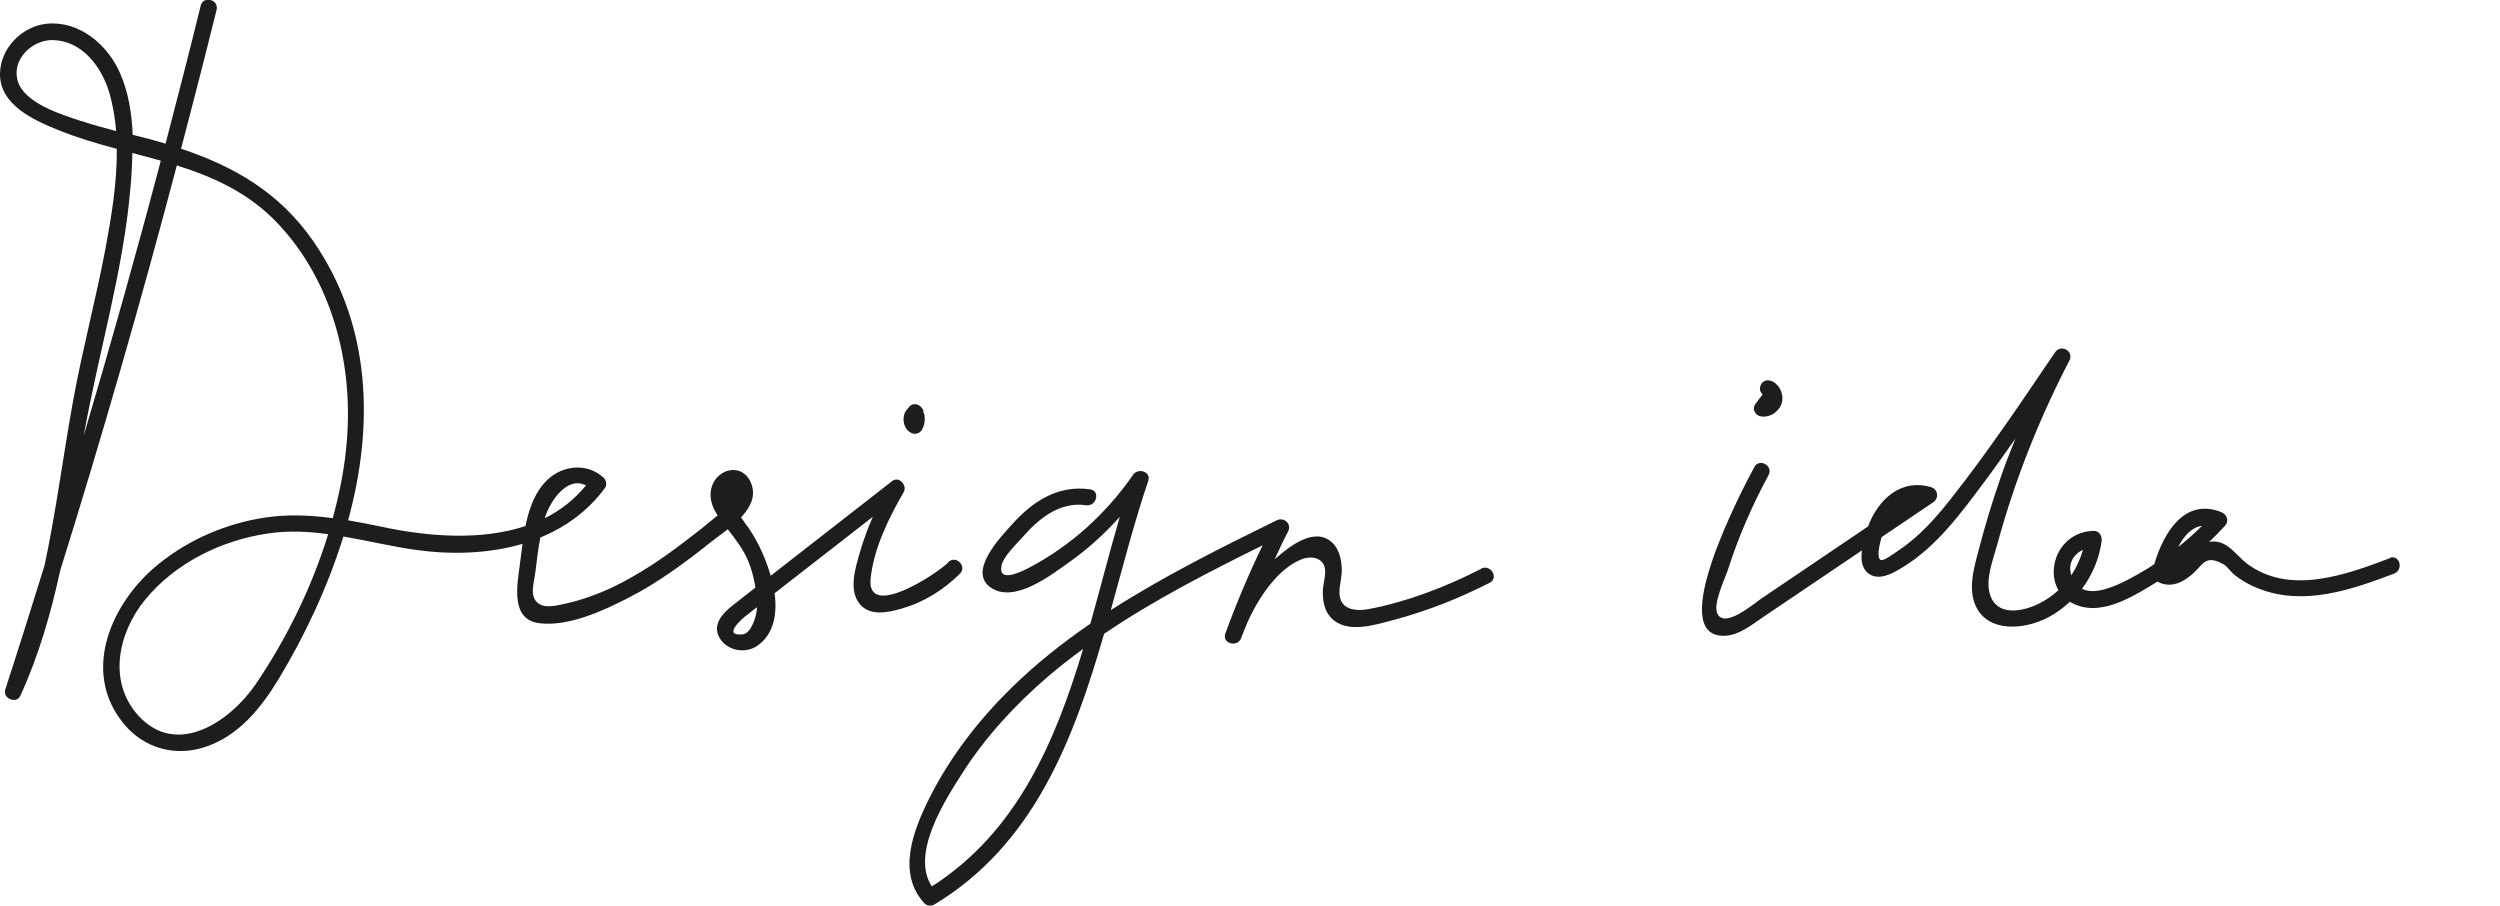 <?xml version="1.0" encoding="UTF-8"?> <svg xmlns="http://www.w3.org/2000/svg" width="4000" height="1449" viewBox="0 0 4000 1449" fill="none"><g clip-path="url(#clip0_4755_263)"><path d="M1517.08 900.029C1497.45 919.401 1385.94 991.917 1393.01 925.423C1397.98 877.515 1422.07 828.561 1445.88 787.46C1452.17 776.727 1438.56 761.281 1427.56 769.658C1362.65 820.184 1297.74 870.709 1233.08 921.234C1223.92 888.249 1207.43 856.834 1192.78 837.985C1191.21 835.891 1188.59 831.964 1185.71 827.775C1201.15 811.283 1210.84 792.172 1200.63 770.444C1186.49 740.862 1148.8 749.501 1139.12 777.774C1133.88 793.219 1138.33 808.927 1146.71 822.278C1147.23 823.063 1147.76 823.849 1148.28 824.634C1130.74 839.294 1112.94 853.431 1094.88 867.044C1059.55 894.008 1022.38 919.14 982.332 938.512C956.681 950.816 929.721 960.502 901.714 966.523C885.486 969.927 860.62 976.21 853.553 953.957C850.412 943.748 855.385 925.423 856.694 914.689C858.788 896.626 861.144 878.039 864.546 859.975C904.855 843.483 940.714 817.827 968.198 780.392C971.6 775.941 969.768 768.088 965.842 764.423C940.191 740.6 901.191 743.741 876.063 767.564C856.171 786.413 846.486 813.639 840.727 841.65C769.009 865.473 684.465 858.405 612.485 843.221C593.901 839.294 575.579 835.629 556.995 832.488C598.351 681.174 594.686 521.221 501.243 385.876C447.062 307.601 373.773 265.977 289.753 237.966C309.122 163.879 328.229 89.793 346.551 15.707C350.478 -0.786 325.35 -7.33 321.162 8.901C303.102 82.725 283.994 156.288 264.887 229.85C249.967 225.4 235.048 221.211 219.605 217.546C217.249 217.023 214.631 216.237 212.276 215.714C210.967 181.419 205.47 147.125 191.86 116.496C171.967 71.206 126.947 32.985 74.859 37.959C34.55 42.148 0.523 77.489 -0 117.805C-0.524 167.806 53.396 191.891 92.658 207.86C123.544 220.426 155.215 229.588 186.886 238.227C187.41 292.679 177.987 348.44 168.564 398.704C153.383 479.073 132.182 557.871 117.524 638.24C101.296 726.725 90.04 817.042 71.195 905.003C50.517 971.236 29.839 1037.47 8.376 1103.44C3.926 1117.31 26.174 1127 32.456 1113.39C62.034 1048.99 81.403 981.445 96.322 912.857C163.329 698.19 225.625 482.214 282.947 264.668C342.363 283.517 398.639 308.649 445.23 358.388C531.344 450.014 564.586 579.862 555.163 702.902C552.022 744.788 543.908 787.198 532.391 829.084C496.793 824.372 461.196 822.54 424.552 828.037C362.78 837.2 303.363 862.593 254.417 901.862C179.296 962.073 128.517 1073.33 197.88 1157.89C230.074 1197.16 280.068 1211.3 328.491 1195.06C382.149 1177.26 418.008 1132.5 446.277 1085.64C488.156 1016.26 524.539 938.774 549.404 858.405C587.881 864.949 626.358 874.374 665.358 879.871C721.633 887.725 781.573 886.154 836.016 870.185C834.446 881.442 833.137 892.437 831.828 902.647C827.64 935.632 816.123 991.393 862.976 997.153C909.305 1002.91 965.319 977.257 1005.37 956.575C1052.48 932.491 1095.41 900.814 1136.76 867.829C1144.35 861.808 1154.3 854.74 1164.51 846.886C1177.07 863.379 1189.9 879.086 1198.01 899.767C1203.25 912.857 1206.39 926.47 1208.74 940.083C1197.23 949.245 1185.45 958.146 1173.93 967.309C1156.13 981.184 1137.02 1000.56 1153.25 1023.59C1166.6 1042.18 1194.35 1045.85 1212.41 1032.76C1238.06 1014.43 1243.82 982.754 1239.37 949.245C1246.96 943.224 1254.55 937.465 1262.14 931.444C1306.9 896.626 1351.66 861.808 1396.41 826.99C1388.3 845.839 1381.23 864.949 1375.47 884.845C1368.67 908.93 1357.41 944.01 1375.47 966.262C1391.7 986.158 1419.97 980.136 1441.43 974.115C1477.82 963.905 1509.23 944.271 1535.92 917.831C1547.96 905.788 1529.12 887.463 1517.08 899.506V900.029ZM129.826 193.723C98.416 183.252 38.738 165.188 28.268 129.323C18.322 94.767 52.087 62.829 85.591 64.138C131.658 65.709 162.544 107.071 174.584 147.387C180.605 167.545 184.007 188.488 185.839 209.692C166.994 204.718 148.148 199.744 129.826 193.462V193.723ZM134.014 696.881C157.571 564.154 197.618 433.26 208.873 298.962C210.444 281.423 211.491 263.097 211.752 244.772C226.934 248.699 242.115 252.888 257.296 257.076C218.558 404.201 177.202 550.803 134.014 696.881ZM408.847 1095.06C368.538 1153.96 283.471 1212.6 221.699 1145.33C171.967 1090.87 188.98 1012.86 231.645 960.24C279.806 900.814 354.665 864.164 429.525 853.431C461.981 848.718 493.653 850.289 525.062 854.74C498.626 940.606 457.532 1023.59 408.847 1095.06ZM872.137 827.514C880.251 801.858 907.473 761.019 937.573 776.727C918.728 799.502 896.479 816.78 871.875 829.084C871.875 828.561 871.875 828.037 872.399 827.514H872.137ZM1188.59 1014.95C1152.47 1018.62 1191.99 986.419 1191.99 986.419C1198.27 981.445 1204.82 976.471 1211.1 971.497C1211.1 972.283 1211.1 972.806 1211.1 973.592C1210.57 984.063 1202.72 1013.38 1188.33 1014.95H1188.59Z" fill="#1D1D1B"></path><path d="M2370.11 909.977C2313.83 938.774 2253.11 962.335 2190.81 974.377C2169.09 978.566 2142.65 975.948 2143.17 947.151C2143.17 935.633 2146.84 924.376 2146.84 912.857C2146.84 897.411 2143.44 879.086 2131.4 868.091C2103.13 841.65 2062.3 874.898 2039.52 894.794C2046.59 879.872 2053.13 864.95 2060.99 850.289C2067.27 838.247 2054.44 826.729 2042.66 832.488C1952.62 876.73 1861.8 922.02 1777.25 976.21C1796.89 905.527 1814.95 835.106 1837.19 769.397C1842.17 754.475 1820.97 748.192 1813.11 759.449C1769.93 821.755 1712.86 873.851 1645.33 908.93C1634.08 914.69 1595.86 933.8 1602.67 904.218C1606.07 889.558 1625.7 871.233 1635.39 860.237C1661.56 830.132 1695.33 802.12 1737.73 808.403C1754.22 810.759 1761.03 785.628 1744.54 783.01C1693.76 775.418 1652.92 801.597 1619.94 838.247C1600.58 859.714 1545.87 916.26 1587.23 941.392C1625.18 964.691 1683.03 919.14 1711.82 898.72C1741.4 877.777 1767.83 853.431 1791.65 826.99C1775.42 882.49 1760.76 940.345 1744.54 997.938C1700.3 1028.31 1658.16 1061.55 1619.42 1099.51C1566.29 1151.35 1519.7 1211.3 1486.45 1278.05C1461.07 1329.1 1434.63 1397.17 1479.13 1445.34C1483.05 1449.52 1490.38 1450.05 1495.09 1447.17C1653.71 1351.35 1717.31 1184.86 1766.52 1014.17C1846.62 959.717 1933.52 915.475 2020.15 872.542C1997.91 918.616 1978.01 965.738 1960.48 1013.91C1954.98 1030.14 1980.37 1036.42 1985.87 1020.71C1988.74 1012.6 1992.41 1004.74 1995.55 996.629C2013.61 956.052 2045.02 908.93 2083.5 894.532C2099.2 888.772 2119.09 892.699 2120.14 912.595C2120.93 923.852 2116.48 935.633 2116.48 946.889C2116.48 961.811 2118.83 976.733 2129.3 987.99C2154.69 1015.22 2200.5 999.509 2230.86 991.655C2283.73 977.519 2334.51 957.361 2383.46 932.491C2398.64 924.899 2385.03 902.124 2369.85 909.716L2370.11 909.977ZM1490.9 1418.11C1456.62 1366.01 1512.11 1280.15 1540.11 1236.43C1577.28 1178.31 1624.66 1127.26 1677.01 1082.23C1695.07 1066.79 1713.91 1052.13 1733.02 1038.25C1688 1188.52 1626.49 1331.46 1491.17 1418.11H1490.9Z" fill="#1D1D1B"></path><path d="M3824.3 892.888C3753.89 919.59 3663.58 952.837 3595.53 902.05C3577.47 888.437 3564.12 864.353 3538.21 866.447C3537.16 866.447 3535.85 866.971 3534.54 867.232C3543.18 858.855 3551.82 850.216 3559.93 841.315C3567.26 833.462 3563.07 822.99 3553.91 819.325C3494.5 795.764 3461.25 853.881 3446.86 902.574C3442.67 905.454 3438.48 908.333 3434.03 910.951C3414.14 922.732 3392.15 935.559 3369.9 942.104C3356.29 946.293 3342.42 947.602 3331.17 942.104C3347.66 920.114 3358.65 893.935 3362.58 866.185C3363.62 858.07 3359.17 849.169 3349.75 849.431C3296.35 850.74 3272.53 907.81 3293.47 944.198C3284.31 952.837 3273.84 960.167 3262.07 965.927C3235.89 978.754 3195.32 986.608 3184.06 951.528C3176.21 927.182 3188.78 896.029 3195.32 872.206C3223.06 769.847 3262.07 671.153 3311.01 576.909C3318.86 561.725 3297.4 549.945 3287.98 563.819C3235.37 641.571 3182.76 719.845 3124.91 793.67C3099.52 826.132 3071.78 858.332 3036.96 881.107C3033.04 883.725 3014.45 897.862 3009.48 896.029C3001.89 893.15 3007.39 870.112 3010.53 859.379C3038.01 840.792 3065.49 822.205 3093.24 803.618C3102.66 797.335 3101.09 782.937 3089.84 779.533C3040.89 764.873 3004.77 799.953 2988.8 842.363C2931.74 880.845 2874.68 919.328 2817.62 958.073C2806.63 965.403 2757.16 1008.34 2747.21 980.063C2741.45 963.571 2760.56 924.826 2765.53 909.119C2782.02 857.546 2804.01 807.806 2829.66 760.161C2837.78 745.239 2815 732.411 2806.89 747.333C2787.52 783.198 2662.41 1020.9 2759.77 1017.24C2782.55 1016.45 2802.7 999.698 2820.5 987.655C2850.34 967.498 2879.92 947.602 2909.76 927.444C2932.79 911.737 2956.08 896.291 2979.12 880.584C2977.29 894.72 2978.33 909.38 2989.85 917.758C3007.39 930.585 3030.94 915.925 3046.12 906.501C3099.26 873.515 3137.21 821.419 3174.12 772.203C3191.39 749.166 3207.88 725.343 3224.64 701.782C3215.74 723.772 3207.1 746.024 3199.51 768.538C3187.21 804.141 3176.21 840.268 3166.79 876.657C3159.72 903.621 3149.51 935.559 3158.68 963.309C3174.38 1009.91 3229.61 1008.6 3267.3 992.367C3284.05 985.299 3298.97 974.828 3311.8 962.785C3318.08 966.712 3325.15 969.592 3333.78 971.424C3373.57 979.802 3419.64 950.481 3451.83 930.585C3473.56 942.366 3494.76 931.371 3511.77 914.878C3525.38 901.788 3529.83 887.39 3557.58 902.836C3563.6 906.239 3568.57 914.354 3574.07 918.805C3586.11 928.753 3599.46 936.345 3614.11 941.842C3686.36 970.115 3762.26 943.675 3830.58 917.758C3846.28 911.736 3839.48 886.605 3823.51 892.626L3824.3 892.888ZM3332.74 879.798C3328.55 894.197 3322.27 908.072 3314.15 920.376C3308.39 902.836 3317.03 886.867 3332.74 879.798ZM3523.29 841.315C3511.25 853.358 3498.42 864.615 3485.33 875.086C3493.97 857.808 3506.27 843.671 3523.29 841.315Z" fill="#1D1D1B"></path><path d="M1478.34 661.802C1478.34 661.802 1477.82 660.493 1477.56 659.707C1477.56 657.613 1477.03 655.519 1475.98 653.948C1474.94 652.377 1473.63 651.068 1472.32 650.021C1470.75 648.712 1468.92 647.665 1467.35 647.142C1464.21 646.356 1460.02 646.618 1457.4 648.451C1455.83 649.498 1454.26 651.068 1453.21 652.901C1451.64 654.472 1450.33 656.304 1449.02 658.137C1446.67 661.802 1445.88 666.252 1445.62 670.441C1445.62 674.891 1446.67 679.08 1448.5 683.268C1450.33 687.195 1453.74 690.337 1457.4 692.431C1463.42 695.834 1471.8 693.74 1475.2 687.457C1478.08 682.221 1479.65 676.462 1479.65 670.441C1479.65 667.561 1479.39 664.42 1478.6 661.802H1478.34Z" fill="#1D1D1B"></path><path d="M2835.42 610.156C2832.28 608.585 2828.88 608.062 2825.47 608.847C2822.33 609.633 2819.19 611.989 2817.62 615.13C2816.05 618.272 2815.26 621.675 2816.31 625.078C2817.1 627.434 2818.41 629.267 2820.24 631.099C2816.84 635.55 2813.43 640 2810.03 644.45C2808.72 646.283 2807.41 648.115 2806.63 650.21C2805.84 653.089 2806.1 655.969 2807.41 658.587C2808.46 660.681 2809.77 662.514 2811.6 663.823C2812.39 664.608 2813.43 665.132 2814.48 665.393C2816.05 666.179 2817.62 666.441 2819.45 666.441C2825.73 667.226 2832.8 665.132 2838.04 661.728C2844.06 657.54 2848.77 651.781 2850.86 644.712C2854.53 631.623 2847.98 616.177 2835.68 610.156H2835.42Z" fill="#1D1D1B"></path></g><defs><clipPath id="clip0_4755_263"><rect width="4000" height="1449" fill="white"></rect></clipPath></defs></svg> 